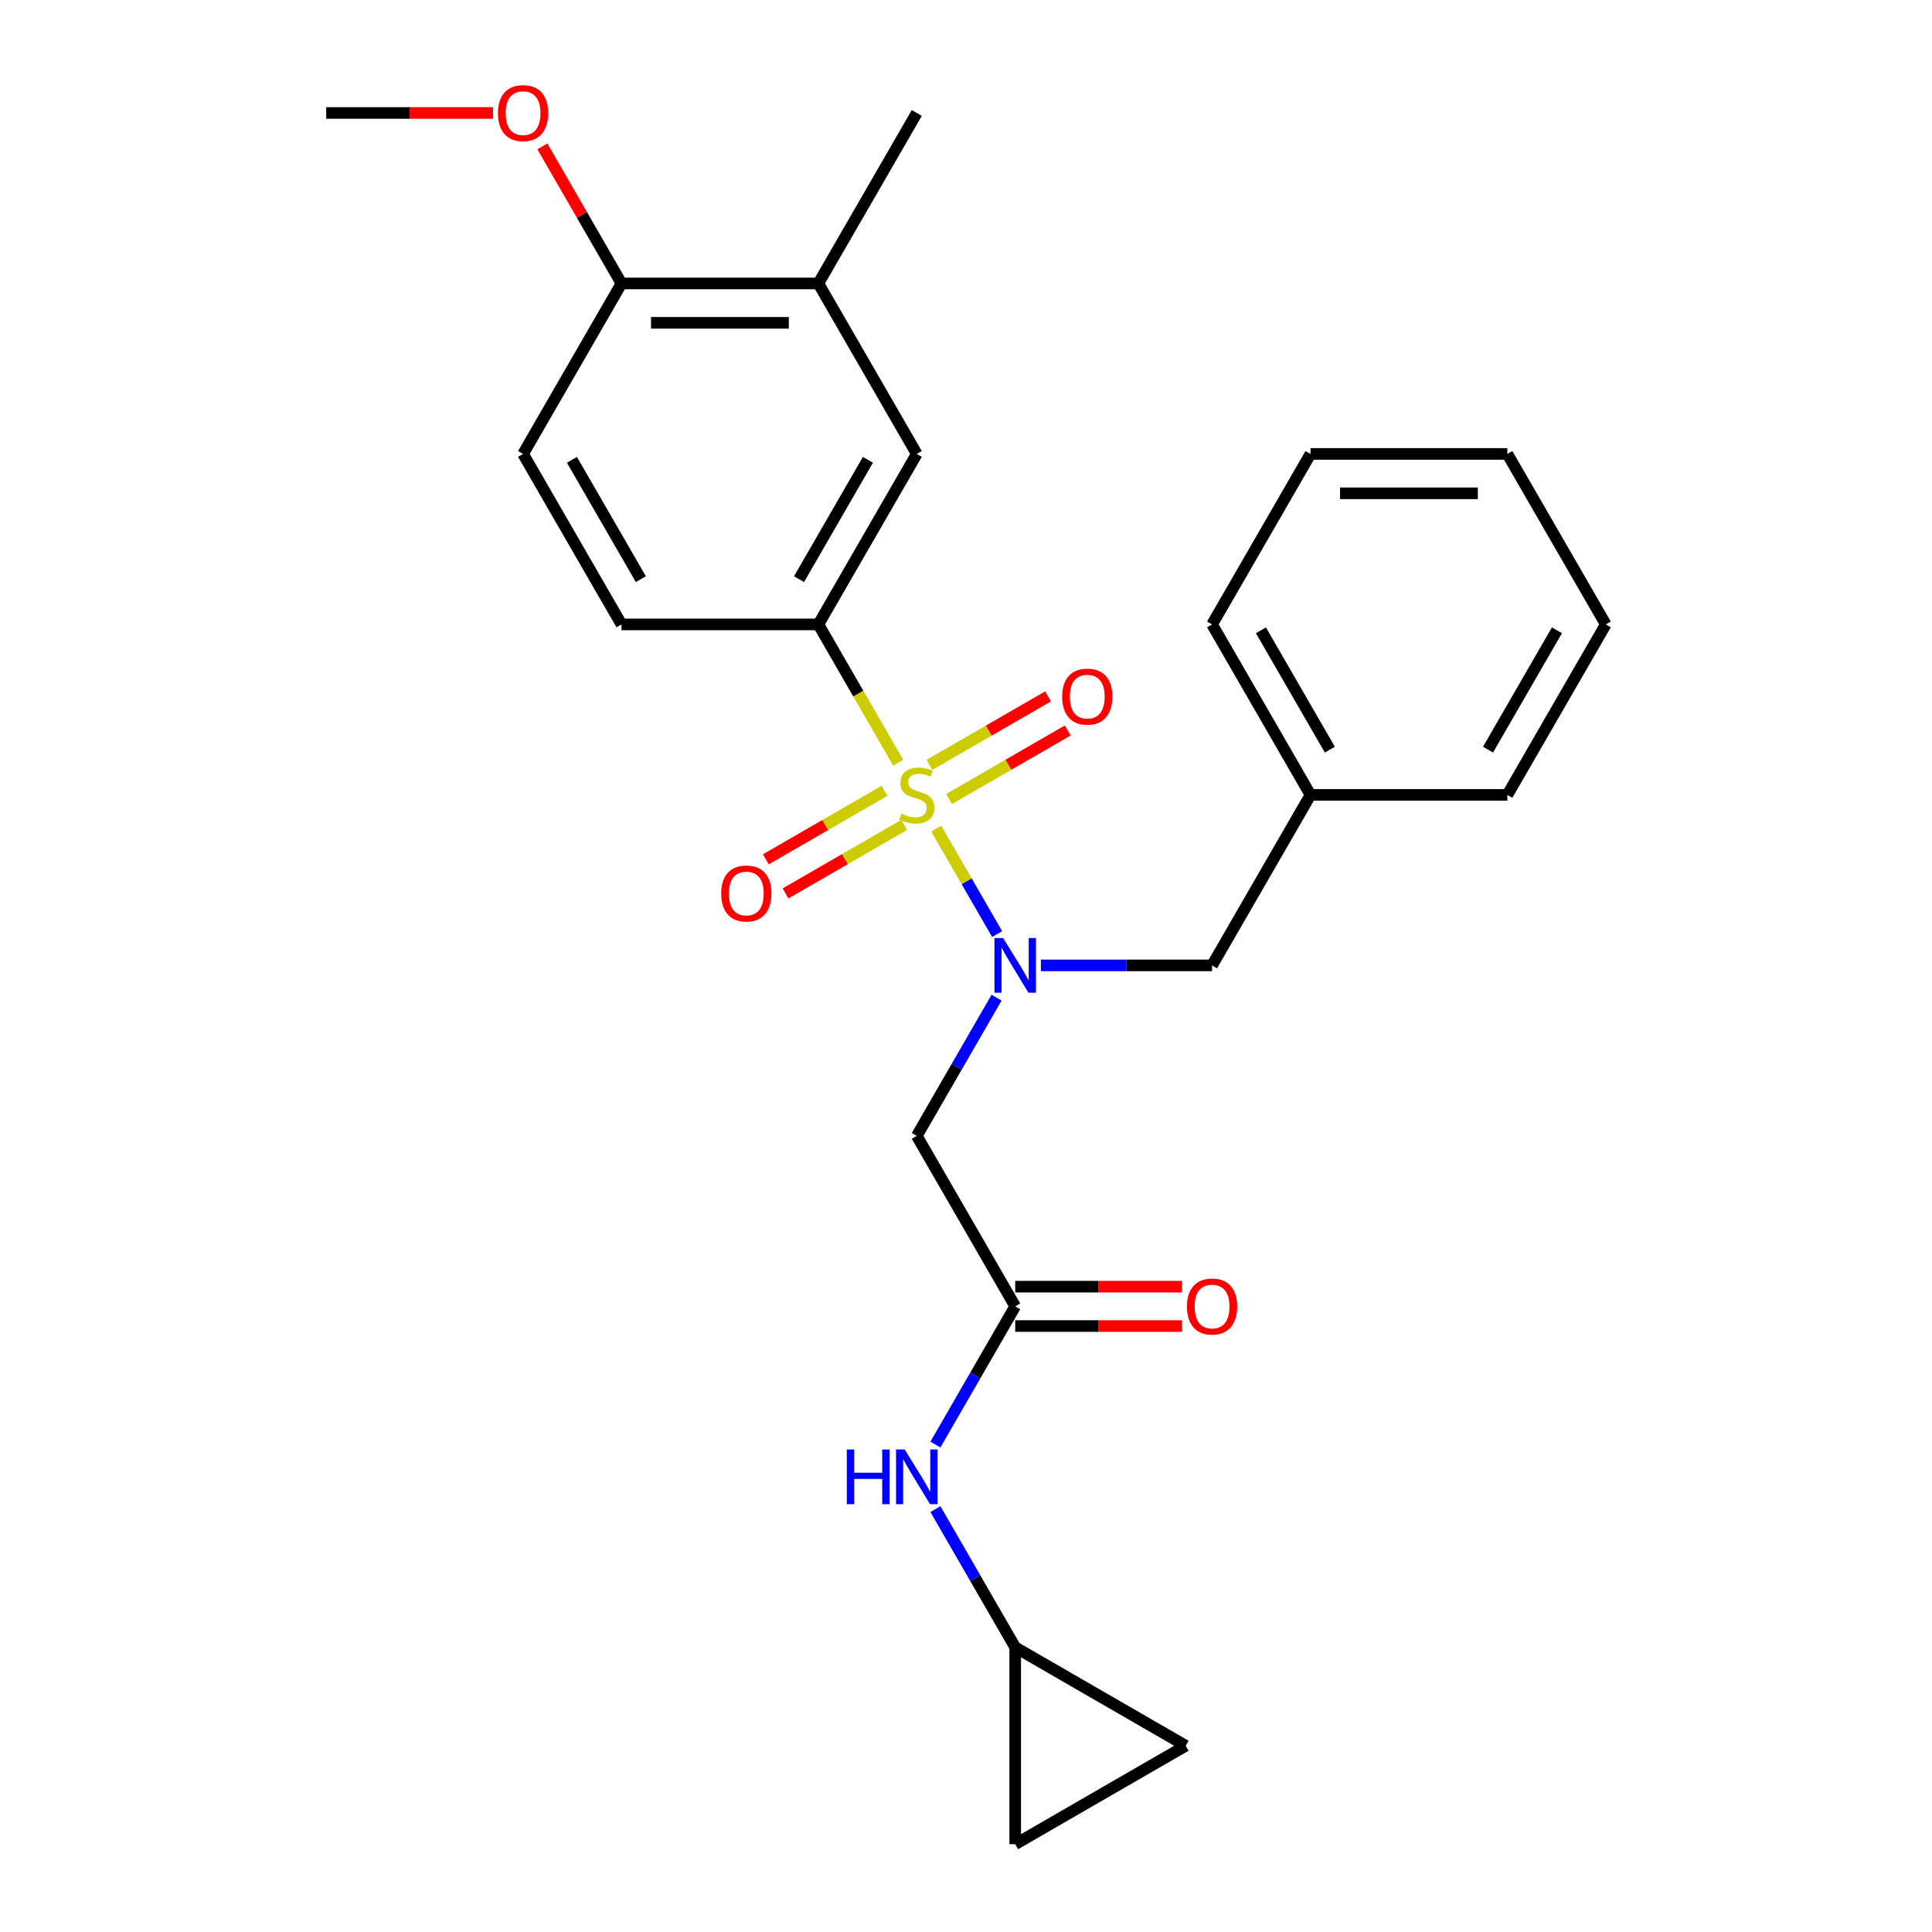 <?xml version='1.0' encoding='iso-8859-1'?>
<svg version='1.1' baseProfile='full'
              xmlns='http://www.w3.org/2000/svg'
                      xmlns:rdkit='http://www.rdkit.org/xml'
                      xmlns:xlink='http://www.w3.org/1999/xlink'
                  xml:space='preserve'
width='1000px' height='1000px' viewBox='0 0 1000 1000'>
<!-- END OF HEADER -->
<rect style='opacity:1.0;fill:#FFFFFF;stroke:none' width='1000' height='1000' x='0' y='0'> </rect>
<path class='bond-0' d='M 484.588,428.867 L 500.353,456.173' style='fill:none;fill-rule:evenodd;stroke:#CCCC00;stroke-width:6px;stroke-linecap:butt;stroke-linejoin:miter;stroke-opacity:1' />
<path class='bond-0' d='M 500.353,456.173 L 516.118,483.478' style='fill:none;fill-rule:evenodd;stroke:#0000FF;stroke-width:6px;stroke-linecap:butt;stroke-linejoin:miter;stroke-opacity:1' />
<path class='bond-1' d='M 464.904,394.772 L 444.242,358.985' style='fill:none;fill-rule:evenodd;stroke:#CCCC00;stroke-width:6px;stroke-linecap:butt;stroke-linejoin:miter;stroke-opacity:1' />
<path class='bond-1' d='M 444.242,358.985 L 423.58,323.197' style='fill:none;fill-rule:evenodd;stroke:#000000;stroke-width:6px;stroke-linecap:butt;stroke-linejoin:miter;stroke-opacity:1' />
<path class='bond-4' d='M 457.805,409.329 L 427.103,427.054' style='fill:none;fill-rule:evenodd;stroke:#CCCC00;stroke-width:6px;stroke-linecap:butt;stroke-linejoin:miter;stroke-opacity:1' />
<path class='bond-4' d='M 427.103,427.054 L 396.401,444.78' style='fill:none;fill-rule:evenodd;stroke:#FF0000;stroke-width:6px;stroke-linecap:butt;stroke-linejoin:miter;stroke-opacity:1' />
<path class='bond-4' d='M 467.994,426.977 L 437.292,444.703' style='fill:none;fill-rule:evenodd;stroke:#CCCC00;stroke-width:6px;stroke-linecap:butt;stroke-linejoin:miter;stroke-opacity:1' />
<path class='bond-4' d='M 437.292,444.703 L 406.591,462.428' style='fill:none;fill-rule:evenodd;stroke:#FF0000;stroke-width:6px;stroke-linecap:butt;stroke-linejoin:miter;stroke-opacity:1' />
<path class='bond-5' d='M 491.249,413.551 L 521.95,395.825' style='fill:none;fill-rule:evenodd;stroke:#CCCC00;stroke-width:6px;stroke-linecap:butt;stroke-linejoin:miter;stroke-opacity:1' />
<path class='bond-5' d='M 521.95,395.825 L 552.652,378.1' style='fill:none;fill-rule:evenodd;stroke:#FF0000;stroke-width:6px;stroke-linecap:butt;stroke-linejoin:miter;stroke-opacity:1' />
<path class='bond-5' d='M 481.059,395.902 L 511.761,378.177' style='fill:none;fill-rule:evenodd;stroke:#CCCC00;stroke-width:6px;stroke-linecap:butt;stroke-linejoin:miter;stroke-opacity:1' />
<path class='bond-5' d='M 511.761,378.177 L 542.463,360.451' style='fill:none;fill-rule:evenodd;stroke:#FF0000;stroke-width:6px;stroke-linecap:butt;stroke-linejoin:miter;stroke-opacity:1' />
<path class='bond-2' d='M 515.827,516.39 L 495.177,552.157' style='fill:none;fill-rule:evenodd;stroke:#0000FF;stroke-width:6px;stroke-linecap:butt;stroke-linejoin:miter;stroke-opacity:1' />
<path class='bond-2' d='M 495.177,552.157 L 474.527,587.925' style='fill:none;fill-rule:evenodd;stroke:#000000;stroke-width:6px;stroke-linecap:butt;stroke-linejoin:miter;stroke-opacity:1' />
<path class='bond-10' d='M 538.761,499.682 L 583.064,499.682' style='fill:none;fill-rule:evenodd;stroke:#0000FF;stroke-width:6px;stroke-linecap:butt;stroke-linejoin:miter;stroke-opacity:1' />
<path class='bond-10' d='M 583.064,499.682 L 627.367,499.682' style='fill:none;fill-rule:evenodd;stroke:#000000;stroke-width:6px;stroke-linecap:butt;stroke-linejoin:miter;stroke-opacity:1' />
<path class='bond-6' d='M 423.58,323.197 L 474.527,234.955' style='fill:none;fill-rule:evenodd;stroke:#000000;stroke-width:6px;stroke-linecap:butt;stroke-linejoin:miter;stroke-opacity:1' />
<path class='bond-6' d='M 413.573,299.772 L 449.236,238.002' style='fill:none;fill-rule:evenodd;stroke:#000000;stroke-width:6px;stroke-linecap:butt;stroke-linejoin:miter;stroke-opacity:1' />
<path class='bond-14' d='M 423.58,323.197 L 321.686,323.197' style='fill:none;fill-rule:evenodd;stroke:#000000;stroke-width:6px;stroke-linecap:butt;stroke-linejoin:miter;stroke-opacity:1' />
<path class='bond-3' d='M 474.527,587.925 L 525.473,676.167' style='fill:none;fill-rule:evenodd;stroke:#000000;stroke-width:6px;stroke-linecap:butt;stroke-linejoin:miter;stroke-opacity:1' />
<path class='bond-8' d='M 525.473,676.167 L 504.823,711.935' style='fill:none;fill-rule:evenodd;stroke:#000000;stroke-width:6px;stroke-linecap:butt;stroke-linejoin:miter;stroke-opacity:1' />
<path class='bond-8' d='M 504.823,711.935 L 484.173,747.702' style='fill:none;fill-rule:evenodd;stroke:#0000FF;stroke-width:6px;stroke-linecap:butt;stroke-linejoin:miter;stroke-opacity:1' />
<path class='bond-15' d='M 525.473,686.356 L 568.647,686.356' style='fill:none;fill-rule:evenodd;stroke:#000000;stroke-width:6px;stroke-linecap:butt;stroke-linejoin:miter;stroke-opacity:1' />
<path class='bond-15' d='M 568.647,686.356 L 611.82,686.356' style='fill:none;fill-rule:evenodd;stroke:#FF0000;stroke-width:6px;stroke-linecap:butt;stroke-linejoin:miter;stroke-opacity:1' />
<path class='bond-15' d='M 525.473,665.978 L 568.647,665.978' style='fill:none;fill-rule:evenodd;stroke:#000000;stroke-width:6px;stroke-linecap:butt;stroke-linejoin:miter;stroke-opacity:1' />
<path class='bond-15' d='M 568.647,665.978 L 611.82,665.978' style='fill:none;fill-rule:evenodd;stroke:#FF0000;stroke-width:6px;stroke-linecap:butt;stroke-linejoin:miter;stroke-opacity:1' />
<path class='bond-9' d='M 474.527,234.955 L 423.58,146.713' style='fill:none;fill-rule:evenodd;stroke:#000000;stroke-width:6px;stroke-linecap:butt;stroke-linejoin:miter;stroke-opacity:1' />
<path class='bond-7' d='M 525.473,852.652 L 504.823,816.884' style='fill:none;fill-rule:evenodd;stroke:#000000;stroke-width:6px;stroke-linecap:butt;stroke-linejoin:miter;stroke-opacity:1' />
<path class='bond-7' d='M 504.823,816.884 L 484.173,781.117' style='fill:none;fill-rule:evenodd;stroke:#0000FF;stroke-width:6px;stroke-linecap:butt;stroke-linejoin:miter;stroke-opacity:1' />
<path class='bond-11' d='M 525.473,852.652 L 613.716,903.599' style='fill:none;fill-rule:evenodd;stroke:#000000;stroke-width:6px;stroke-linecap:butt;stroke-linejoin:miter;stroke-opacity:1' />
<path class='bond-12' d='M 525.473,852.652 L 525.473,954.545' style='fill:none;fill-rule:evenodd;stroke:#000000;stroke-width:6px;stroke-linecap:butt;stroke-linejoin:miter;stroke-opacity:1' />
<path class='bond-19' d='M 423.58,146.713 L 474.527,58.47' style='fill:none;fill-rule:evenodd;stroke:#000000;stroke-width:6px;stroke-linecap:butt;stroke-linejoin:miter;stroke-opacity:1' />
<path class='bond-26' d='M 423.58,146.713 L 321.686,146.713' style='fill:none;fill-rule:evenodd;stroke:#000000;stroke-width:6px;stroke-linecap:butt;stroke-linejoin:miter;stroke-opacity:1' />
<path class='bond-26' d='M 408.296,167.091 L 336.97,167.091' style='fill:none;fill-rule:evenodd;stroke:#000000;stroke-width:6px;stroke-linecap:butt;stroke-linejoin:miter;stroke-opacity:1' />
<path class='bond-17' d='M 627.367,499.682 L 678.314,411.44' style='fill:none;fill-rule:evenodd;stroke:#000000;stroke-width:6px;stroke-linecap:butt;stroke-linejoin:miter;stroke-opacity:1' />
<path class='bond-28' d='M 613.716,903.599 L 525.473,954.545' style='fill:none;fill-rule:evenodd;stroke:#000000;stroke-width:6px;stroke-linecap:butt;stroke-linejoin:miter;stroke-opacity:1' />
<path class='bond-13' d='M 321.686,146.713 L 270.739,234.955' style='fill:none;fill-rule:evenodd;stroke:#000000;stroke-width:6px;stroke-linecap:butt;stroke-linejoin:miter;stroke-opacity:1' />
<path class='bond-18' d='M 321.686,146.713 L 301.209,111.245' style='fill:none;fill-rule:evenodd;stroke:#000000;stroke-width:6px;stroke-linecap:butt;stroke-linejoin:miter;stroke-opacity:1' />
<path class='bond-18' d='M 301.209,111.245 L 280.732,75.777' style='fill:none;fill-rule:evenodd;stroke:#FF0000;stroke-width:6px;stroke-linecap:butt;stroke-linejoin:miter;stroke-opacity:1' />
<path class='bond-16' d='M 321.686,323.197 L 270.739,234.955' style='fill:none;fill-rule:evenodd;stroke:#000000;stroke-width:6px;stroke-linecap:butt;stroke-linejoin:miter;stroke-opacity:1' />
<path class='bond-16' d='M 331.693,299.772 L 296.03,238.002' style='fill:none;fill-rule:evenodd;stroke:#000000;stroke-width:6px;stroke-linecap:butt;stroke-linejoin:miter;stroke-opacity:1' />
<path class='bond-20' d='M 678.314,411.44 L 627.367,323.197' style='fill:none;fill-rule:evenodd;stroke:#000000;stroke-width:6px;stroke-linecap:butt;stroke-linejoin:miter;stroke-opacity:1' />
<path class='bond-20' d='M 688.32,388.014 L 652.657,326.244' style='fill:none;fill-rule:evenodd;stroke:#000000;stroke-width:6px;stroke-linecap:butt;stroke-linejoin:miter;stroke-opacity:1' />
<path class='bond-21' d='M 678.314,411.44 L 780.207,411.44' style='fill:none;fill-rule:evenodd;stroke:#000000;stroke-width:6px;stroke-linecap:butt;stroke-linejoin:miter;stroke-opacity:1' />
<path class='bond-22' d='M 255.192,58.47 L 212.019,58.47' style='fill:none;fill-rule:evenodd;stroke:#FF0000;stroke-width:6px;stroke-linecap:butt;stroke-linejoin:miter;stroke-opacity:1' />
<path class='bond-22' d='M 212.019,58.47 L 168.846,58.47' style='fill:none;fill-rule:evenodd;stroke:#000000;stroke-width:6px;stroke-linecap:butt;stroke-linejoin:miter;stroke-opacity:1' />
<path class='bond-23' d='M 627.367,323.197 L 678.314,234.955' style='fill:none;fill-rule:evenodd;stroke:#000000;stroke-width:6px;stroke-linecap:butt;stroke-linejoin:miter;stroke-opacity:1' />
<path class='bond-24' d='M 780.207,411.44 L 831.154,323.197' style='fill:none;fill-rule:evenodd;stroke:#000000;stroke-width:6px;stroke-linecap:butt;stroke-linejoin:miter;stroke-opacity:1' />
<path class='bond-24' d='M 770.201,388.014 L 805.864,326.244' style='fill:none;fill-rule:evenodd;stroke:#000000;stroke-width:6px;stroke-linecap:butt;stroke-linejoin:miter;stroke-opacity:1' />
<path class='bond-27' d='M 678.314,234.955 L 780.207,234.955' style='fill:none;fill-rule:evenodd;stroke:#000000;stroke-width:6px;stroke-linecap:butt;stroke-linejoin:miter;stroke-opacity:1' />
<path class='bond-27' d='M 693.598,255.334 L 764.923,255.334' style='fill:none;fill-rule:evenodd;stroke:#000000;stroke-width:6px;stroke-linecap:butt;stroke-linejoin:miter;stroke-opacity:1' />
<path class='bond-25' d='M 831.154,323.197 L 780.207,234.955' style='fill:none;fill-rule:evenodd;stroke:#000000;stroke-width:6px;stroke-linecap:butt;stroke-linejoin:miter;stroke-opacity:1' />
<path  class='atom-0' d='M 466.527 421.16
Q 466.847 421.28, 468.167 421.84
Q 469.487 422.4, 470.927 422.76
Q 472.407 423.08, 473.847 423.08
Q 476.527 423.08, 478.087 421.8
Q 479.647 420.48, 479.647 418.2
Q 479.647 416.64, 478.847 415.68
Q 478.087 414.72, 476.887 414.2
Q 475.687 413.68, 473.687 413.08
Q 471.167 412.32, 469.647 411.6
Q 468.167 410.88, 467.087 409.36
Q 466.047 407.84, 466.047 405.28
Q 466.047 401.72, 468.447 399.52
Q 470.887 397.32, 475.687 397.32
Q 478.967 397.32, 482.687 398.88
L 481.767 401.96
Q 478.367 400.56, 475.807 400.56
Q 473.047 400.56, 471.527 401.72
Q 470.007 402.84, 470.047 404.8
Q 470.047 406.32, 470.807 407.24
Q 471.607 408.16, 472.727 408.68
Q 473.887 409.2, 475.807 409.8
Q 478.367 410.6, 479.887 411.4
Q 481.407 412.2, 482.487 413.84
Q 483.607 415.44, 483.607 418.2
Q 483.607 422.12, 480.967 424.24
Q 478.367 426.32, 474.007 426.32
Q 471.487 426.32, 469.567 425.76
Q 467.687 425.24, 465.447 424.32
L 466.527 421.16
' fill='#CCCC00'/>
<path  class='atom-1' d='M 519.213 485.522
L 528.493 500.522
Q 529.413 502.002, 530.893 504.682
Q 532.373 507.362, 532.453 507.522
L 532.453 485.522
L 536.213 485.522
L 536.213 513.842
L 532.333 513.842
L 522.373 497.442
Q 521.213 495.522, 519.973 493.322
Q 518.773 491.122, 518.413 490.442
L 518.413 513.842
L 514.733 513.842
L 514.733 485.522
L 519.213 485.522
' fill='#0000FF'/>
<path  class='atom-5' d='M 373.284 462.467
Q 373.284 455.667, 376.644 451.867
Q 380.004 448.067, 386.284 448.067
Q 392.564 448.067, 395.924 451.867
Q 399.284 455.667, 399.284 462.467
Q 399.284 469.347, 395.884 473.267
Q 392.484 477.147, 386.284 477.147
Q 380.044 477.147, 376.644 473.267
Q 373.284 469.387, 373.284 462.467
M 386.284 473.947
Q 390.604 473.947, 392.924 471.067
Q 395.284 468.147, 395.284 462.467
Q 395.284 456.907, 392.924 454.107
Q 390.604 451.267, 386.284 451.267
Q 381.964 451.267, 379.604 454.067
Q 377.284 456.867, 377.284 462.467
Q 377.284 468.187, 379.604 471.067
Q 381.964 473.947, 386.284 473.947
' fill='#FF0000'/>
<path  class='atom-6' d='M 549.769 360.573
Q 549.769 353.773, 553.129 349.973
Q 556.489 346.173, 562.769 346.173
Q 569.049 346.173, 572.409 349.973
Q 575.769 353.773, 575.769 360.573
Q 575.769 367.453, 572.369 371.373
Q 568.969 375.253, 562.769 375.253
Q 556.529 375.253, 553.129 371.373
Q 549.769 367.493, 549.769 360.573
M 562.769 372.053
Q 567.089 372.053, 569.409 369.173
Q 571.769 366.253, 571.769 360.573
Q 571.769 355.013, 569.409 352.213
Q 567.089 349.373, 562.769 349.373
Q 558.449 349.373, 556.089 352.173
Q 553.769 354.973, 553.769 360.573
Q 553.769 366.293, 556.089 369.173
Q 558.449 372.053, 562.769 372.053
' fill='#FF0000'/>
<path  class='atom-9' d='M 438.307 750.249
L 442.147 750.249
L 442.147 762.289
L 456.627 762.289
L 456.627 750.249
L 460.467 750.249
L 460.467 778.569
L 456.627 778.569
L 456.627 765.489
L 442.147 765.489
L 442.147 778.569
L 438.307 778.569
L 438.307 750.249
' fill='#0000FF'/>
<path  class='atom-9' d='M 468.267 750.249
L 477.547 765.249
Q 478.467 766.729, 479.947 769.409
Q 481.427 772.089, 481.507 772.249
L 481.507 750.249
L 485.267 750.249
L 485.267 778.569
L 481.387 778.569
L 471.427 762.169
Q 470.267 760.249, 469.027 758.049
Q 467.827 755.849, 467.467 755.169
L 467.467 778.569
L 463.787 778.569
L 463.787 750.249
L 468.267 750.249
' fill='#0000FF'/>
<path  class='atom-16' d='M 614.367 676.247
Q 614.367 669.447, 617.727 665.647
Q 621.087 661.847, 627.367 661.847
Q 633.647 661.847, 637.007 665.647
Q 640.367 669.447, 640.367 676.247
Q 640.367 683.127, 636.967 687.047
Q 633.567 690.927, 627.367 690.927
Q 621.127 690.927, 617.727 687.047
Q 614.367 683.167, 614.367 676.247
M 627.367 687.727
Q 631.687 687.727, 634.007 684.847
Q 636.367 681.927, 636.367 676.247
Q 636.367 670.687, 634.007 667.887
Q 631.687 665.047, 627.367 665.047
Q 623.047 665.047, 620.687 667.847
Q 618.367 670.647, 618.367 676.247
Q 618.367 681.967, 620.687 684.847
Q 623.047 687.727, 627.367 687.727
' fill='#FF0000'/>
<path  class='atom-19' d='M 257.739 58.55
Q 257.739 51.75, 261.099 47.95
Q 264.459 44.15, 270.739 44.15
Q 277.019 44.15, 280.379 47.95
Q 283.739 51.75, 283.739 58.55
Q 283.739 65.43, 280.339 69.35
Q 276.939 73.23, 270.739 73.23
Q 264.499 73.23, 261.099 69.35
Q 257.739 65.47, 257.739 58.55
M 270.739 70.03
Q 275.059 70.03, 277.379 67.15
Q 279.739 64.23, 279.739 58.55
Q 279.739 52.99, 277.379 50.19
Q 275.059 47.35, 270.739 47.35
Q 266.419 47.35, 264.059 50.15
Q 261.739 52.95, 261.739 58.55
Q 261.739 64.27, 264.059 67.15
Q 266.419 70.03, 270.739 70.03
' fill='#FF0000'/>
</svg>
